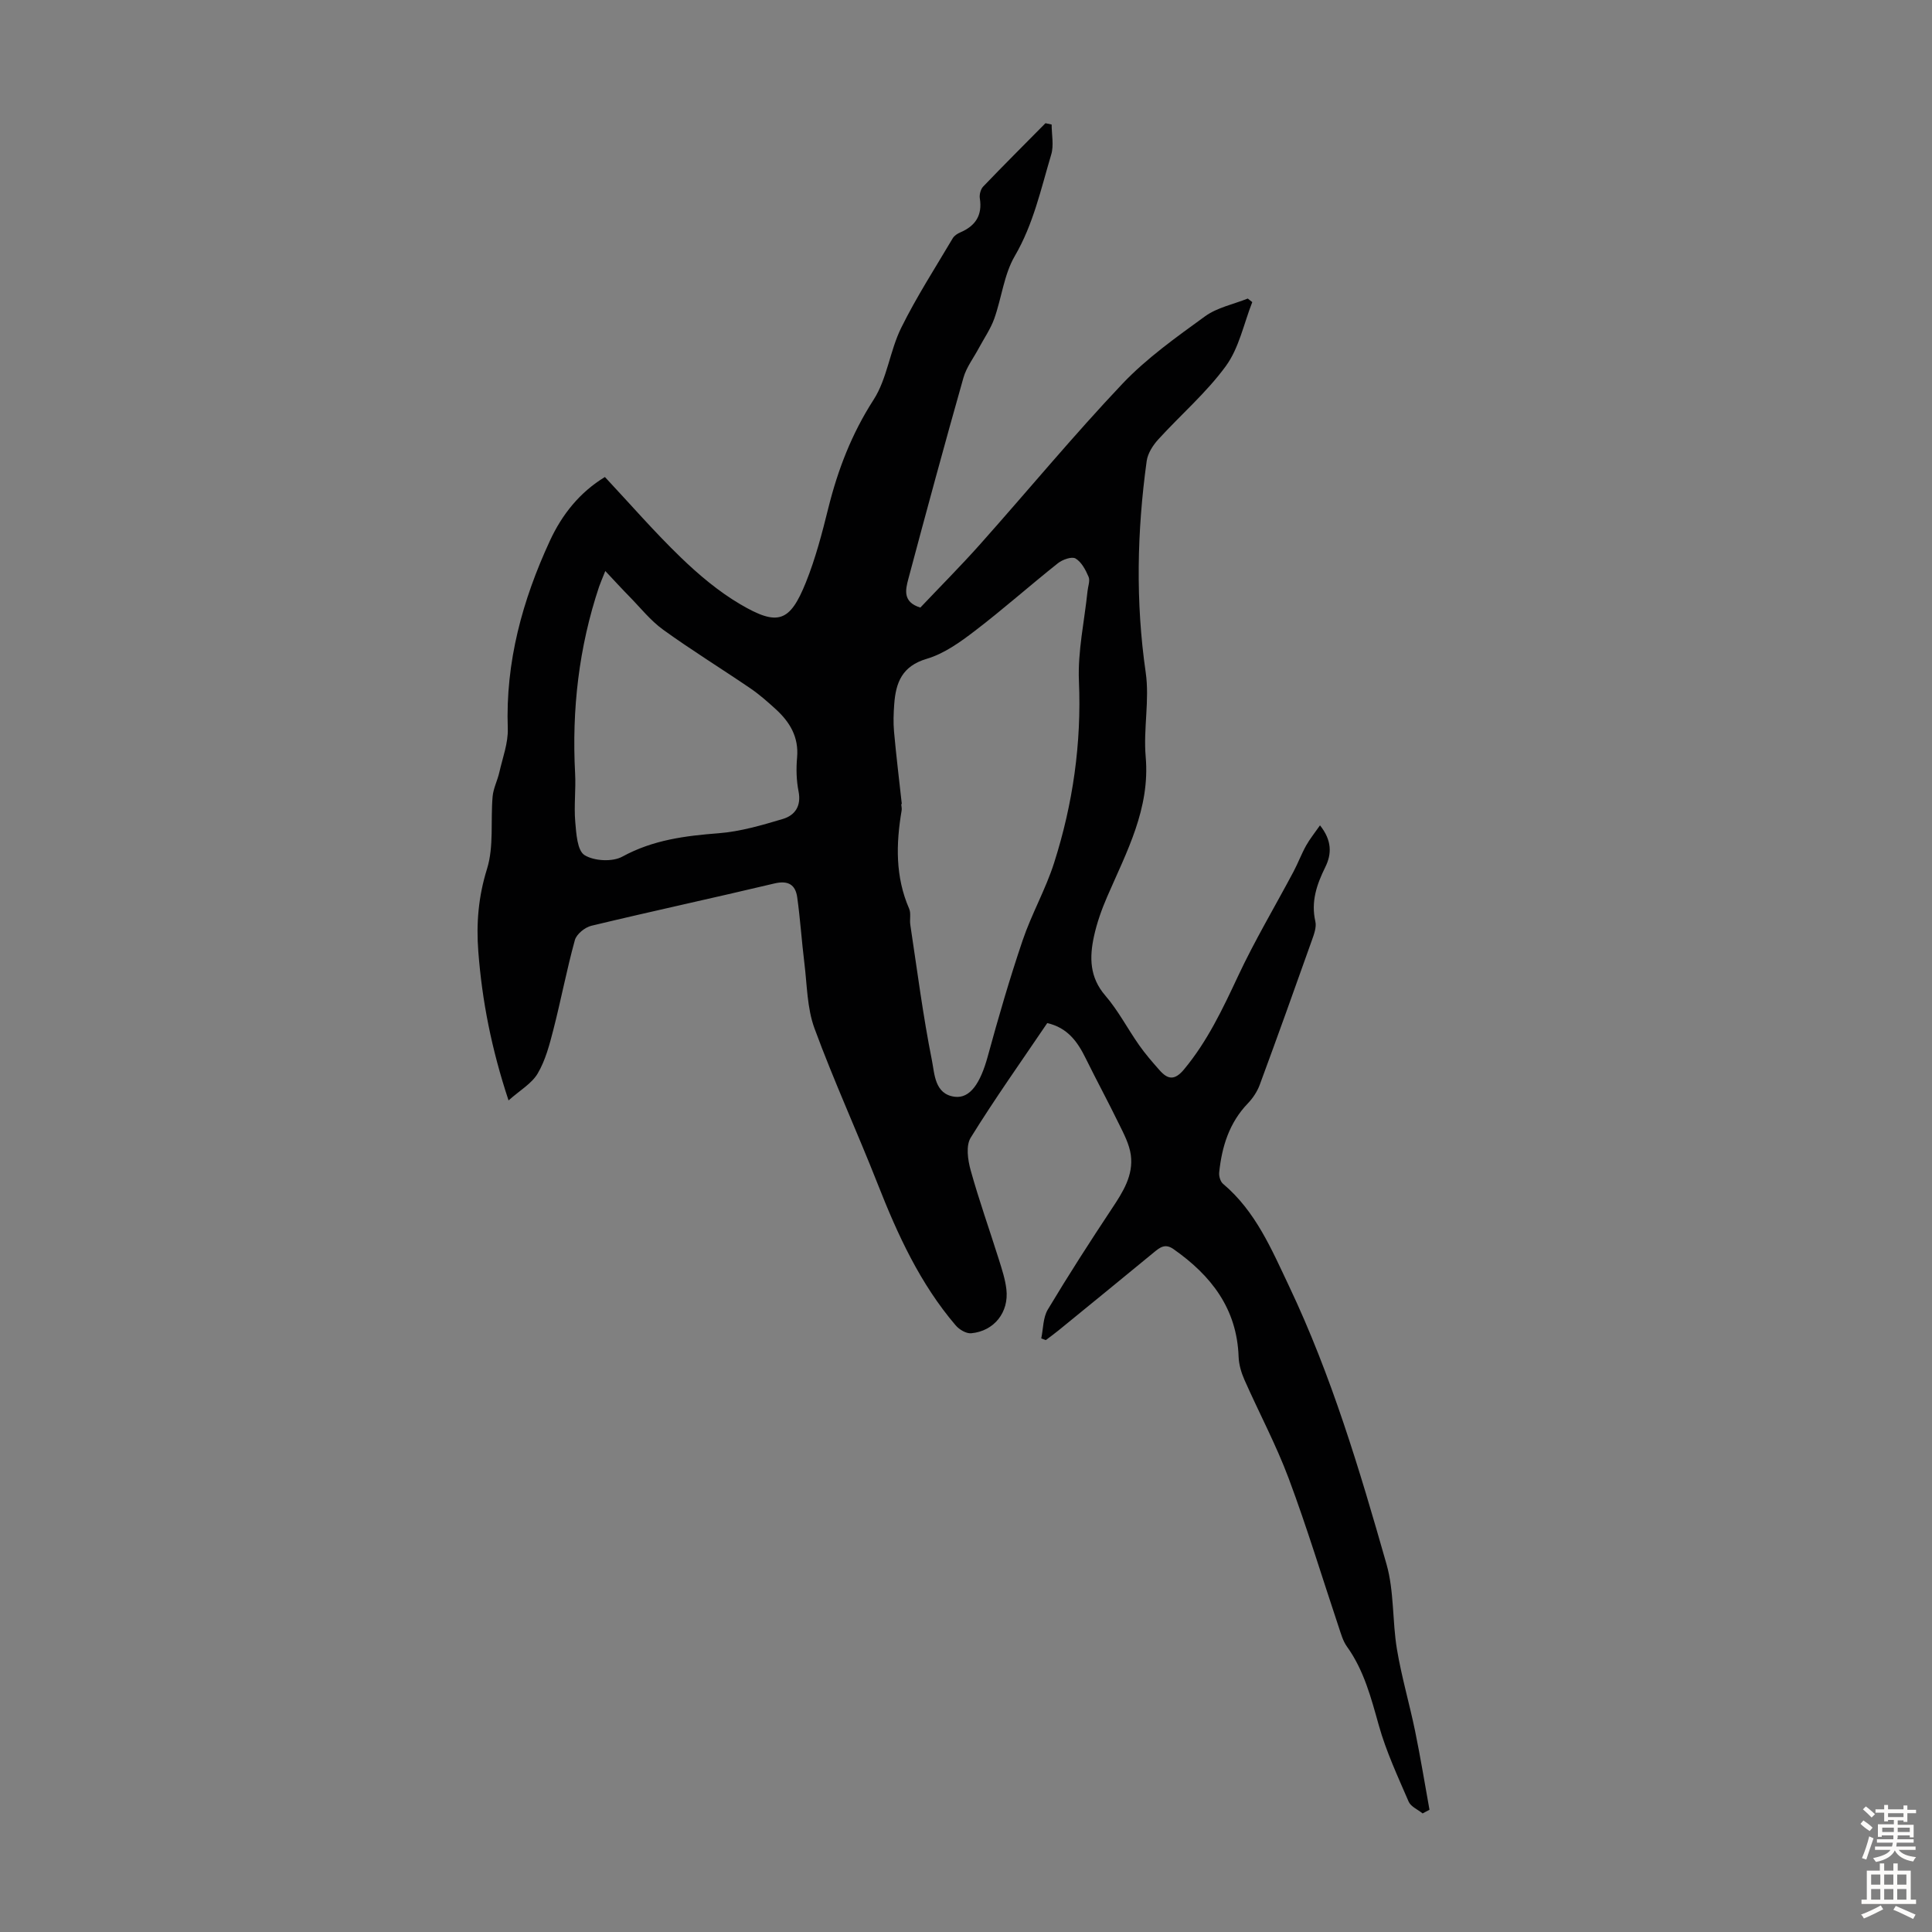 <svg enable-background="new 0 0 400 400" viewBox="0 0 400 400" xmlns="http://www.w3.org/2000/svg"><rect x="0" y="0" width="400" height="400" fill="#808080" stroke="none"/><path d="m215.58 277.11c.42-2.01.36-4.3 1.35-5.97 4.24-7.08 8.72-14.04 13.28-20.92 2.27-3.42 4.49-6.87 3.91-11.11-.3-2.19-1.42-4.32-2.42-6.35-2.24-4.6-4.68-9.1-6.94-13.69-1.68-3.42-3.76-6.3-7.94-7.25-5.35 7.91-10.86 15.66-15.85 23.73-1.02 1.64-.6 4.6-.01 6.72 1.73 6.23 3.91 12.34 5.85 18.51.63 2.02 1.31 4.07 1.55 6.15.56 4.77-2.54 8.67-7.29 9.11-1.03.09-2.47-.77-3.21-1.64-7.36-8.62-12.01-18.75-16.12-29.21-4.25-10.81-9.11-21.39-13.11-32.28-1.54-4.19-1.53-8.96-2.09-13.49s-.85-9.09-1.48-13.61c-.36-2.63-1.84-3.58-4.72-2.9-12.61 3-25.29 5.73-37.9 8.76-1.34.32-3.08 1.73-3.42 2.97-1.69 6.12-2.87 12.39-4.45 18.54-.8 3.11-1.64 6.34-3.24 9.06-1.23 2.1-3.67 3.48-6.04 5.59-3.55-10.72-5.48-20.64-6.26-30.81-.45-5.83.01-11.38 1.8-17.12 1.45-4.66.72-9.98 1.16-14.99.15-1.7 1.01-3.32 1.39-5.01.68-3.01 1.85-6.07 1.75-9.06-.49-13.77 3.03-26.58 8.73-38.9 2.52-5.45 6.2-10.04 11.38-13.18 5.27 5.63 10.24 11.37 15.68 16.62 3.75 3.62 7.85 7.08 12.32 9.71 7.82 4.61 10.3 3.71 13.61-4.51 1.99-4.95 3.35-10.18 4.64-15.37 1.98-7.97 4.84-15.4 9.36-22.42 2.83-4.38 3.38-10.16 5.74-14.93 3.15-6.38 7.04-12.4 10.67-18.54.32-.53.98-.96 1.57-1.21 3.15-1.35 4.59-3.56 4.03-7.06-.12-.77.18-1.89.71-2.44 4.24-4.42 8.58-8.75 12.88-13.1.43.09.85.18 1.28.27 0 2.09.49 4.32-.09 6.23-2.13 7.12-3.68 14.39-7.54 21-2.24 3.84-2.72 8.68-4.25 12.97-.76 2.12-2.09 4.04-3.17 6.05-1.09 2.05-2.59 3.99-3.21 6.17-3.93 13.86-7.7 27.76-11.41 41.67-.59 2.22-1.21 4.79 2.49 5.92 4.04-4.27 8.37-8.61 12.44-13.18 9.82-11.03 19.25-22.44 29.4-33.16 5.03-5.3 11.15-9.64 17.1-13.96 2.52-1.83 5.88-2.49 8.85-3.68.31.25.62.49.93.74-1.76 4.46-2.73 9.49-5.47 13.24-4.04 5.54-9.38 10.11-14.03 15.23-1.1 1.21-2.14 2.86-2.36 4.42-2.01 14.58-2.32 29.15-.2 43.81.82 5.68-.51 11.64-.01 17.4.95 10.76-3.94 19.7-7.96 28.98-1.15 2.65-2.14 5.43-2.75 8.25-.94 4.33-.92 8.46 2.35 12.24 2.68 3.11 4.61 6.86 6.99 10.25 1.28 1.82 2.75 3.52 4.23 5.19 1.71 1.95 3.13 2.19 5.08-.15 4.86-5.85 8.02-12.56 11.21-19.37 3.45-7.36 7.63-14.37 11.45-21.56.94-1.77 1.64-3.66 2.61-5.4.77-1.38 1.78-2.62 2.88-4.2 2.47 3.1 2.46 5.89 1.1 8.64-1.77 3.59-3 7.14-2.06 11.26.27 1.18-.27 2.64-.71 3.87-3.55 10-7.13 20-10.81 29.96-.52 1.4-1.43 2.77-2.47 3.85-3.85 4.01-5.37 8.95-5.92 14.28-.08.76.24 1.88.79 2.35 6.76 5.69 10.06 13.58 13.7 21.25 8.75 18.45 14.58 37.95 20.15 57.5 1.6 5.62 1.19 11.78 2.16 17.61.95 5.7 2.59 11.27 3.76 16.94 1.11 5.41 2 10.86 2.98 16.3-.47.25-.94.51-1.42.76-.99-.8-2.44-1.4-2.89-2.43-2.24-5.19-4.66-10.38-6.18-15.8-1.61-5.73-3.07-11.4-6.61-16.33-.82-1.14-1.22-2.62-1.68-3.99-3.44-10.28-6.58-20.67-10.37-30.81-2.61-6.98-6.15-13.6-9.17-20.43-.65-1.48-1.14-3.15-1.2-4.75-.34-9.98-5.69-16.83-13.47-22.29-1.73-1.22-2.8-.38-4.07.67-6.56 5.41-13.16 10.78-19.75 16.16-.85.69-1.74 1.33-2.62 2-.32-.13-.64-.24-.95-.34zm-28.87-110.64c-.04 0-.08.01-.12.01.03.45.16.91.08 1.34-1.17 6.9-1.32 13.7 1.56 20.32.42.96.07 2.23.24 3.33 1.42 9.38 2.62 18.81 4.48 28.1.55 2.75.55 6.96 4.7 7.5 3.22.42 5.35-2.87 6.85-8.34 2.2-8.06 4.54-16.11 7.22-24.02 1.85-5.47 4.78-10.59 6.53-16.09 3.89-12.21 5.68-24.71 5.13-37.64-.26-6.16 1.14-12.39 1.78-18.59.1-1 .56-2.15.22-2.96-.61-1.43-1.46-3.07-2.7-3.8-.77-.46-2.7.22-3.65.98-5.78 4.59-11.31 9.51-17.17 13.99-3.05 2.34-6.4 4.74-9.99 5.8-5.12 1.51-6.4 4.93-6.73 9.39-.14 1.89-.21 3.81-.04 5.69.45 5 1.06 9.99 1.61 14.99zm-61.39-48.25c-.71 1.79-1.03 2.5-1.28 3.23-4.2 12.56-5.67 25.47-4.97 38.67.18 3.34-.26 6.71.03 10.04.21 2.42.41 5.93 1.92 6.88 1.98 1.24 5.79 1.44 7.84.31 6.33-3.46 12.99-4.3 19.96-4.84 4.47-.35 8.92-1.66 13.25-2.95 2.52-.75 3.86-2.67 3.26-5.72-.45-2.28-.51-4.7-.3-7.02.37-4.24-1.51-7.34-4.44-10.01-1.65-1.5-3.34-3-5.18-4.26-6-4.09-12.2-7.91-18.09-12.16-2.65-1.91-4.75-4.59-7.07-6.95-1.5-1.52-2.94-3.11-4.93-5.22z" fill="#010102"/><g fill="#fcfbfa"><path d="m385.2 377.6.6-.7c.6.4 1.3.9 1.9 1.5l-.6.7c-.8-.5-1.4-1-1.9-1.5zm.3 7.1c.6-1.4 1.1-2.9 1.5-4.5.3.1.6.3.9.4-.5 1.4-1 2.9-1.5 4.4zm.2-10.1.6-.6c.7.5 1.3 1.1 1.9 1.6l-.7.7c-.6-.6-1.2-1.2-1.8-1.7zm8.4-.8h.8v.9h1.8v.7h-1.8v1.8h-.8v-.3h-1.2v.9h3.3v2.6h-.8v-.4h-2.5c0 .3 0 .6-.1.8h3.4v.7h-3.5c0 .3-.1.6-.1.8h4v.7h-3.5c.7.9 1.9 1.3 3.6 1.5-.2.2-.4.5-.6.9-1.9-.3-3.2-1.1-3.8-2.3-.5 1.1-1.8 2-3.9 2.4-.2-.3-.4-.5-.6-.8 1.9-.4 3.1-.9 3.6-1.7h-3.2v-.7h3.5c.1-.2.1-.5.2-.8h-3.3v-.7h3.4c0-.2 0-.5 0-.8h-2.4v.3h-.8v-2.6h3.3v-.9h-1.2v.3h-.8v-1.8h-1.8v-.7h1.8v-.9h.8v.9h3.2zm-4.4 5.5h2.4c0-.3 0-.6 0-.9h-2.4zm1.2-3.1h3.2v-.8h-3.2zm4.4 2.2h-2.4v.9h2.5v-.9z"/><path d="m389.2 385.8h.9v1.5h1.9v-1.5h.9v1.5h2.7v6h1.1v.9h-11.3v-.9h1.1v-6h2.7zm.2 8.7.5.8c-1.2.6-2.5 1.3-4 1.9-.2-.3-.3-.6-.6-.8 1.6-.6 3-1.3 4.1-1.9zm-2-4.3h1.9v-2.1h-1.9zm0 3.1h1.9v-2.2h-1.9zm2.7-3.1h1.9v-2.1h-1.9zm0 3.1h1.9v-2.2h-1.9zm2.4 1.3c1.4.6 2.7 1.2 4.1 1.8l-.5.9c-1.5-.7-2.8-1.4-4.1-1.9zm2.2-6.5h-1.9v2.1h1.9zm-1.9 5.2h1.9v-2.2h-1.9z"/></g></svg>